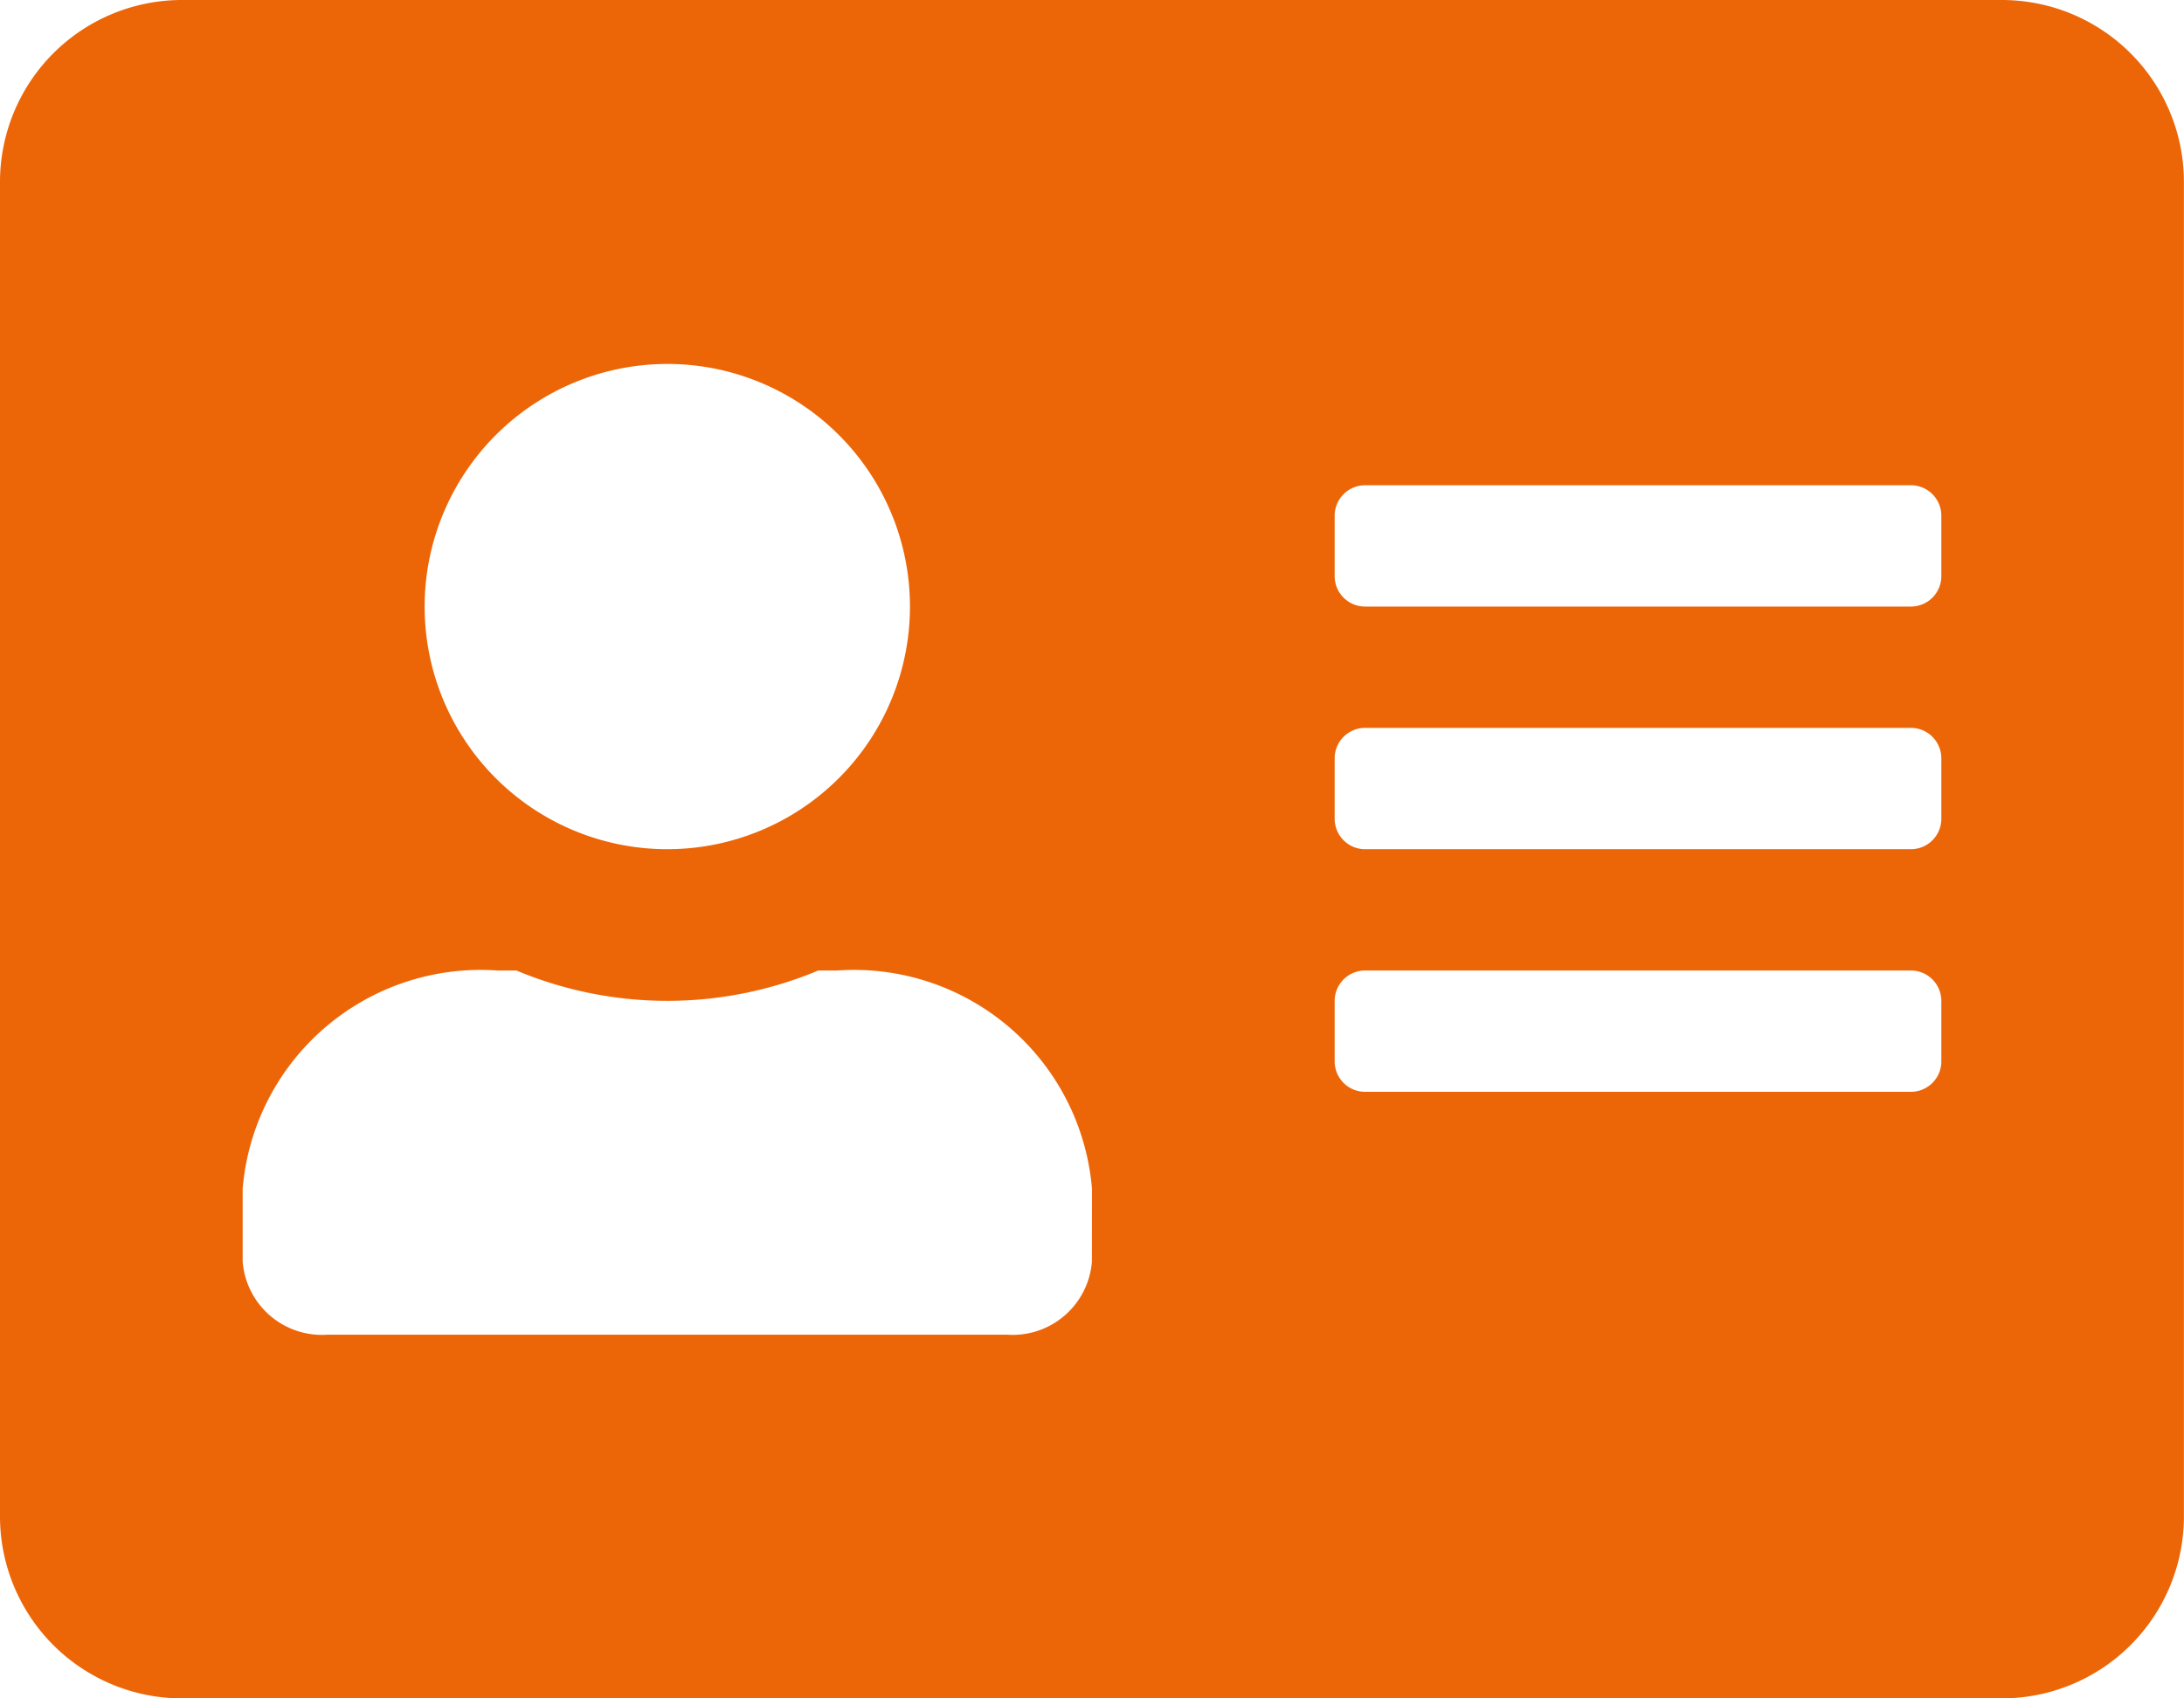 <svg xmlns="http://www.w3.org/2000/svg" width="26.91" height="20.93" viewBox="0 0 26.91 20.93">
  <path id="address-card" d="M24.667,32H2.242A2.243,2.243,0,0,0,0,34.242V50.687A2.243,2.243,0,0,0,2.242,52.93H24.667a2.243,2.243,0,0,0,2.242-2.242V34.242A2.243,2.243,0,0,0,24.667,32ZM8.222,36.485a2.99,2.99,0,1,1-2.99,2.99A2.993,2.993,0,0,1,8.222,36.485Zm5.232,11.063a.98.98,0,0,1-1.046.9H4.036a.98.98,0,0,1-1.046-.9v-.9A2.942,2.942,0,0,1,6.129,43.96h.234a4.812,4.812,0,0,0,3.719,0h.234a2.942,2.942,0,0,1,3.139,2.691ZM23.92,45.081a.375.375,0,0,1-.374.374H16.819a.375.375,0,0,1-.374-.374v-.747a.375.375,0,0,1,.374-.374h6.727a.375.375,0,0,1,.374.374Zm0-2.99a.375.375,0,0,1-.374.374H16.819a.375.375,0,0,1-.374-.374v-.747a.375.375,0,0,1,.374-.374h6.727a.375.375,0,0,1,.374.374Zm0-2.99a.375.375,0,0,1-.374.374H16.819a.375.375,0,0,1-.374-.374v-.747a.375.375,0,0,1,.374-.374h6.727a.375.375,0,0,1,.374.374Z" transform="translate(0 -32)" fill="#ec6608"/>
</svg>
